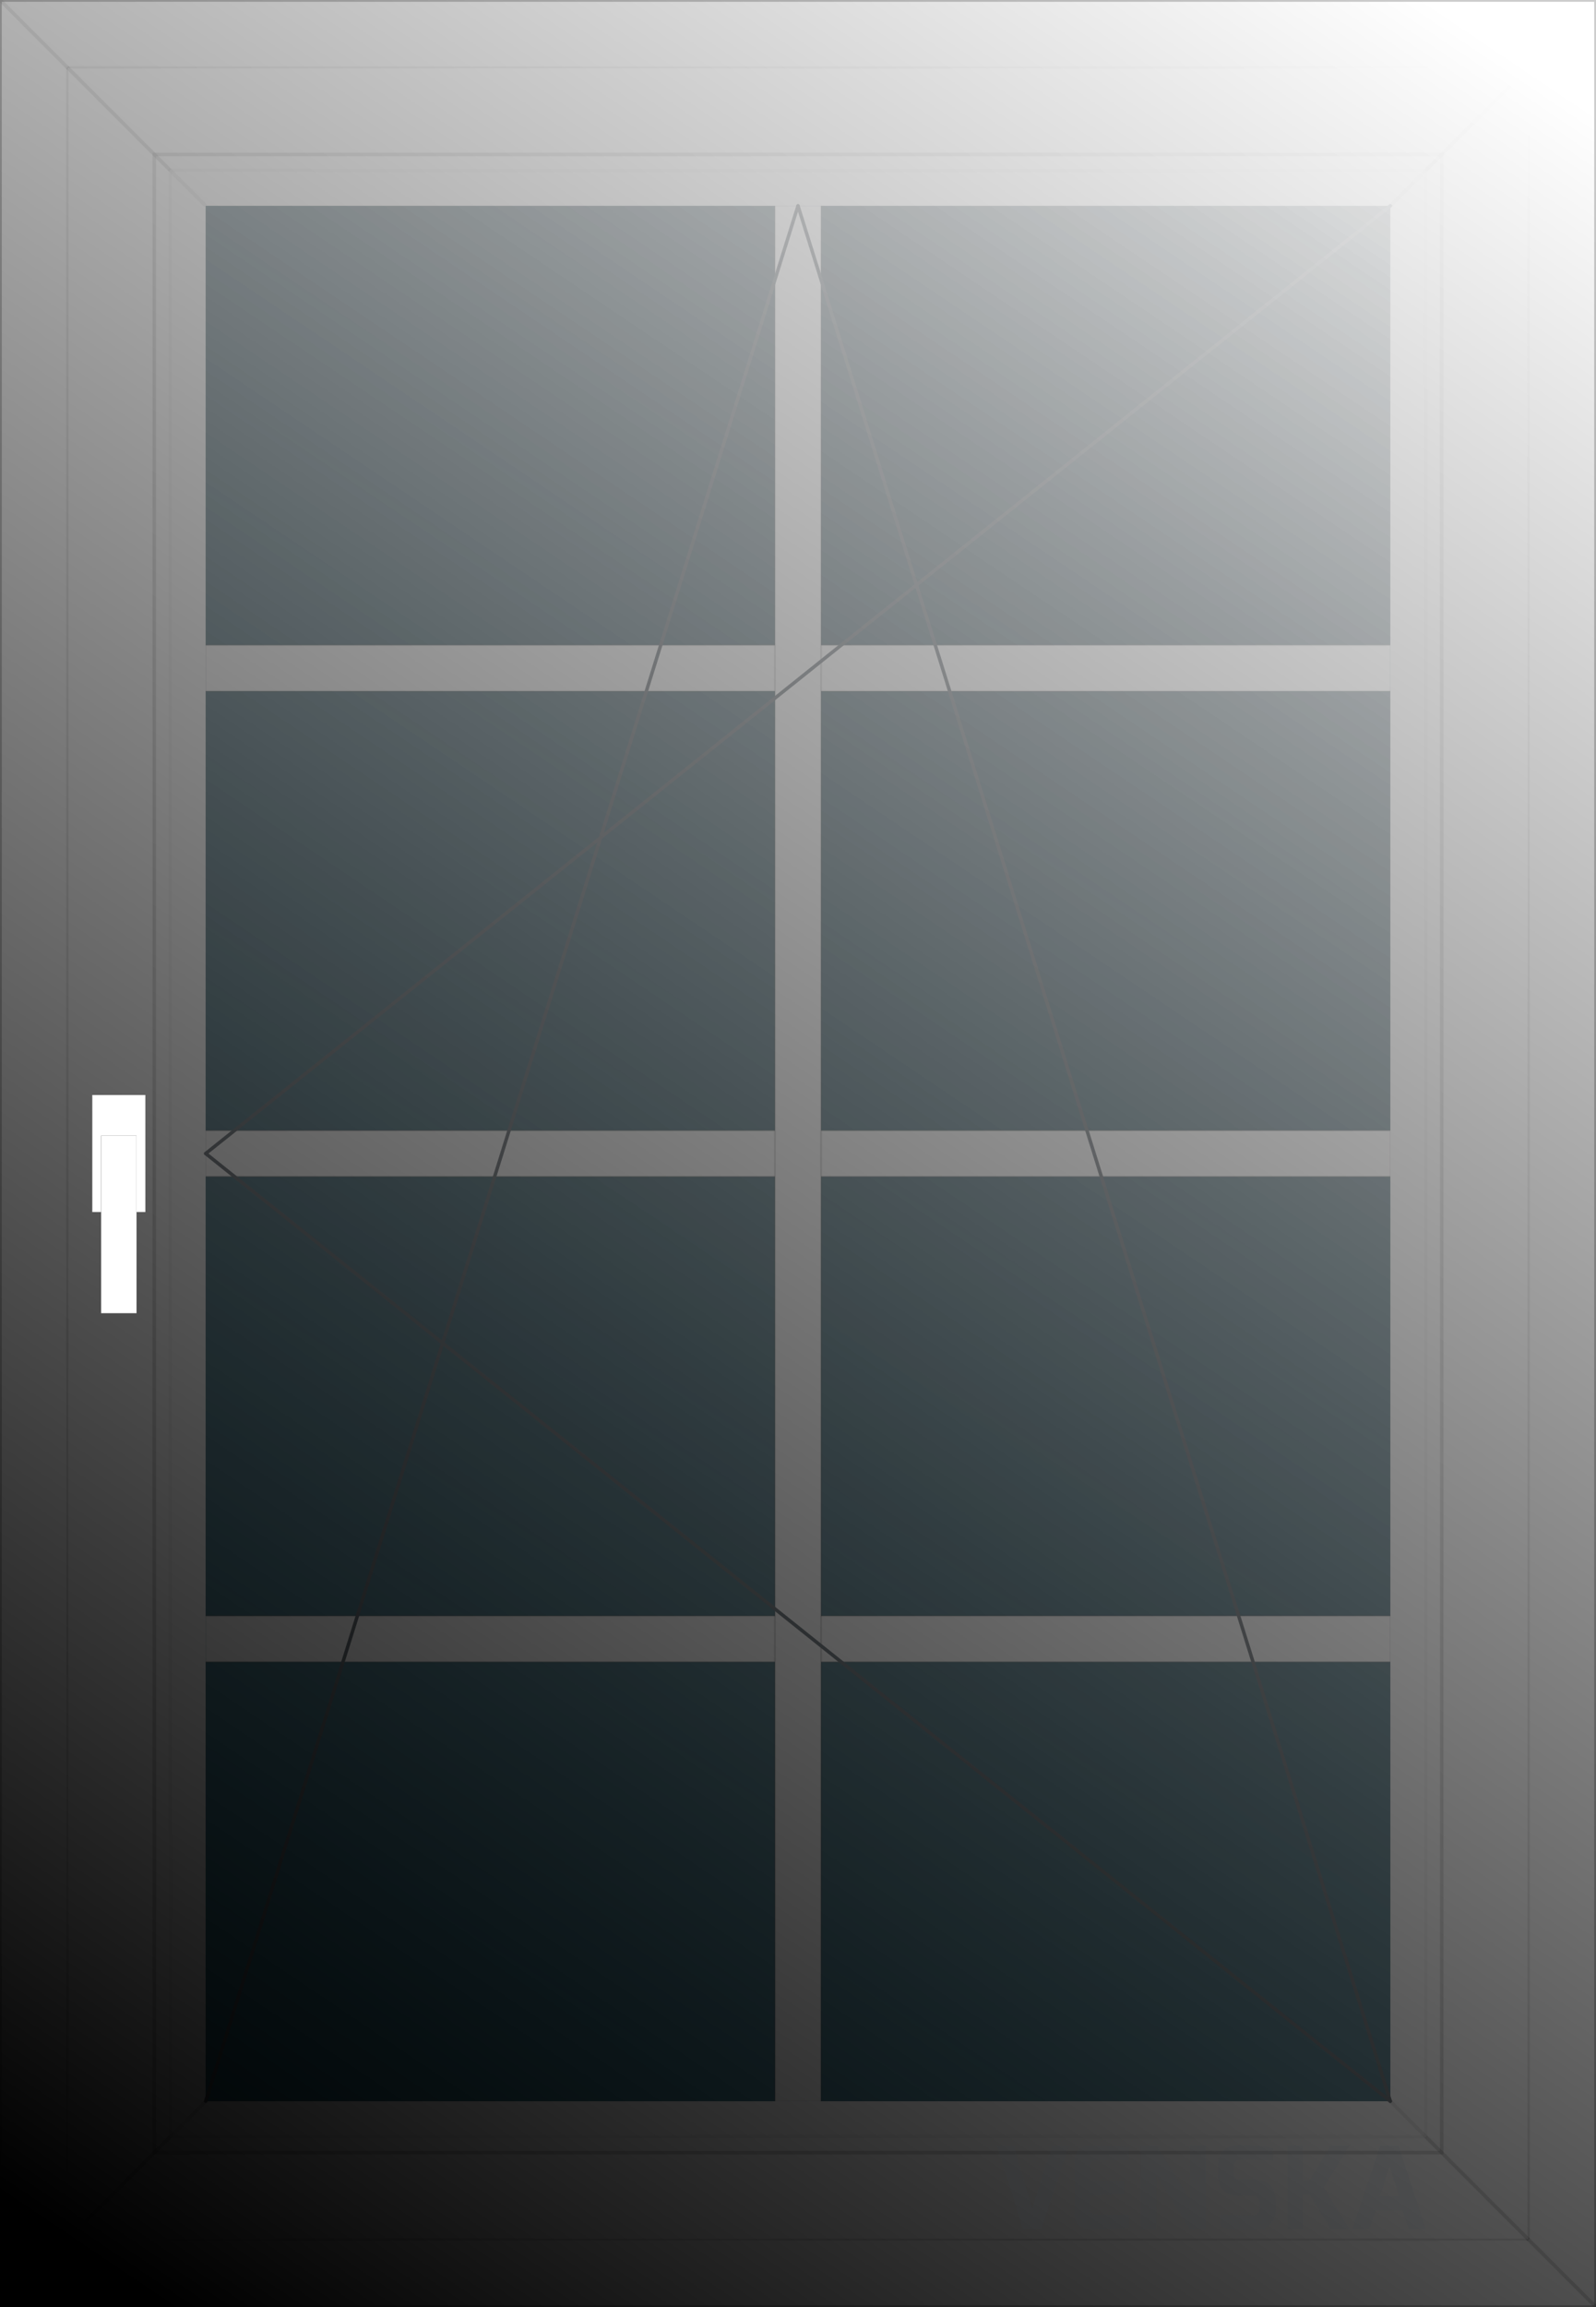 <svg height="100%" version="1.1" width="100%" xmlns="http://www.w3.org/2000/svg" viewBox="0 0 900 1300"><defs><pattern x="0" y="0" width="10" height="10" patternUnits="userSpaceOnUse" id="patternSmj32rvuu3" viewBox="0 0 10 10"><circle cx="1" cy="1" r="1" style="" fill="#000000"/></pattern><pattern x="0" y="0" width="32" height="32" patternUnits="userSpaceOnUse" id="patternSmj32rvuu9" viewBox="0 0 32 32"><g><rect x="0" y="0" width="32" height="32" style="" fill="#ffffff"/><line x1="-1" x2="33" y1="33" y2="-1" style="stroke-width: 2;" stroke="#000000"/><line x1="-1" x2="1" y1="1" y2="-1" style="stroke-width: 2;" stroke="#000000"/><line x1="31" x2="33" y1="33" y2="31" style="stroke-width: 2;" stroke="#000000"/></g></pattern><pattern x="0" y="0" width="32" height="32" patternUnits="userSpaceOnUse" id="patternSmj32rvuue" viewBox="0 0 32 32"><g><rect x="0" y="0" width="32" height="32" style="" fill="#ffffff"/><rect x="16" y="0" width="16" height="16" style="" fill="#f5f5f5"/><rect x="0" y="16" width="16" height="16" style="" fill="#f5f5f5"/></g></pattern><linearGradient x1="862" y1="38" x2="38" y2="1262" gradientUnits="userSpaceOnUse" id="linearGradientSmj32rvuuf"><stop offset="0%" stop-color="#ffffff"/><stop offset="100%" stop-color="#ffffff" stop-opacity="0"/></linearGradient><linearGradient x1="862" y1="38" x2="38" y2="1262" gradientUnits="userSpaceOnUse" id="linearGradientSmj32rvuuh"><stop offset="0%" stop-color="#000000" stop-opacity="0"/><stop offset="100%" stop-color="#000000"/></linearGradient><filter id="Smj32rvuuj" filterUnits="userSpaceOnUse"><feGaussianBlur in="SourceAlpha" stdDeviation="10"/><feOffset dx="0" dy="0" result="offsetblur"/><feFlood flood-color="#000000"/><feComposite in2="offsetblur" operator="in"/><feComponentTransfer><feFuncA type="linear" slope="0.33"/></feComponentTransfer><feMerge><feMergeNode/><feMergeNode in="SourceGraphic"/></feMerge></filter><filter id="Smj32rvuul" filterUnits="userSpaceOnUse"><feGaussianBlur stdDeviation="10,0"/></filter><filter id="Smj32rvuun" filterUnits="userSpaceOnUse"><feGaussianBlur in="SourceAlpha" stdDeviation="8"/><feOffset dx="0" dy="0" result="offsetblur"/><feFlood flood-color="#000000"/><feComposite in2="offsetblur" operator="in"/><feComponentTransfer><feFuncA type="linear" slope="0.66"/></feComponentTransfer><feMerge><feMergeNode/><feMergeNode in="SourceGraphic"/></feMerge></filter><mask id="maskSmj32rvuu1a"><g><path d="M0,0L900 0 900 1300 0 1300z" style="fill-opacity: 1;" stroke="#ffffff" fill="#ffffff"/><path d="M38,38L862 38 862 1262 38 1262z" style="fill-opacity: 1;" stroke="#000000" fill="#000000"/></g></mask><mask id="maskSmj32rvuu2a"><g><path d="M116,116L784 116 784 1184 116 1184z" style="fill-opacity: 1;" stroke="#ffffff" fill="#ffffff"/><path d="M120,120L780 120 780 1180 120 1180z" style="fill-opacity: 1;" stroke="#000000" fill="#000000"/></g></mask><linearGradient x1="784" y1="116" x2="116" y2="1184" gradientUnits="userSpaceOnUse" id="linearGradientSmj32rvuu2b"><stop offset="0%" stop-color="#77d5ff" stop-opacity="0.2"/><stop offset="100%" stop-color="#23b5df" stop-opacity="0.5"/></linearGradient><clipPath id="clipPathSmj32rvuu2f"><polygon points="116,116,784,116,784,1184,116,1184"/></clipPath><mask id="maskSmj32rvuu2t"><g><path d="M0,0L900 0 900 1300 0 1300z" style="fill-opacity: 1; stroke-opacity: 0.05; stroke-width: 0;" fill="#1a1a1a" stroke="#000000"/><path d="M38,38L862 38 862 1262 38 1262z" style="fill-opacity: 1; stroke-opacity: 0.05; stroke-width: 0;" fill="#333333" stroke="#000000"/><path d="M96,96L804 96 784 116 116 116z" style="stroke-width: 0; fill-opacity: 1;" fill="#000000"/><path d="M804,96L804 1204 784 1184 784 116z" style="stroke-width: 0; fill-opacity: 1;" fill="#000000"/><path d="M96,96L116 116 116 1184 96 1204z" style="stroke-width: 0; fill-opacity: 1;" fill="#262626"/><path d="M116,1184L784 1184 804 1204 96 1204z" style="stroke-width: 0; fill-opacity: 1;" fill="#4d4d4d"/><g style="stroke-width: 0; fill-opacity: 1;" fill="#000000"><path d="M116,116L784 116 784 1184 116 1184z"/></g></g></mask><mask id="maskSmj32rvuu2x"><g><path d="M0,0L900 0 900 1300 0 1300z" style="fill-opacity: 1; stroke-opacity: 0.05; stroke-width: 0;" fill="#0d0d0d" stroke="#000000"/><path d="M38,38L862 38 862 1262 38 1262z" style="fill-opacity: 1; stroke-opacity: 0.05; stroke-width: 0;" fill="#0d0d0d" stroke="#000000"/><path d="M96,96L804 96 784 116 116 116z" style="stroke-width: 0; fill-opacity: 1;" fill="#1a1a1a"/><path d="M804,96L804 1204 784 1184 784 116z" style="stroke-width: 0; fill-opacity: 1;" fill="#1a1a1a"/><path d="M96,96L116 116 116 1184 96 1204z" style="stroke-width: 0; fill-opacity: 1;" fill="#000000"/><path d="M116,1184L784 1184 804 1204 96 1204z" style="stroke-width: 0; fill-opacity: 1;" fill="#000000"/><g style="stroke-width: 0; fill-opacity: 1;" fill="#000000"><path d="M116,116L784 116 784 1184 116 1184z"/></g></g></mask><mask id="maskSmj32rvuu3e"><g><path d="M0,0L900 0 900 1300 0 1300z" style="fill-opacity: 1;" stroke="#ffffff" fill="#ffffff"/><path d="M52,617L52 683 82 683 82 617z" style="fill-opacity: 1;" stroke="#000000" fill="#000000"/></g></mask><mask id="maskSmj32rvuu3l"><g><path d="M0,0L900 0 900 1300 0 1300z" style="fill-opacity: 1;" stroke="#ffffff" fill="#ffffff"/><path d="M57,640L57 740 77 740 77 640z" style="fill-opacity: 1;" stroke="#000000" fill="#000000"/></g></mask></defs><path d="M0,0L900 0 900 1300 0 1300z" style="fill-opacity: 1; stroke-opacity: 0.05; stroke-width: 2px;" fill="#ffffff" stroke="#000000"/><line x1="0" x2="46" y1="0" y2="46" style="pointer-events: none; stroke-width: 2; stroke-opacity: 0.2;" fill="none" stroke="#000000"/><line x1="900" x2="854" y1="0" y2="46" style="pointer-events: none; stroke-width: 2; stroke-opacity: 0.2;" fill="none" stroke="#000000"/><line x1="900" x2="854" y1="1300" y2="1254" style="pointer-events: none; stroke-width: 2; stroke-opacity: 0.2;" fill="none" stroke="#000000"/><line x1="0" x2="46" y1="1300" y2="1254" style="pointer-events: none; stroke-width: 2; stroke-opacity: 0.2;" fill="none" stroke="#000000"/><g style="filter: &lt;filter id=&quot;Smj32rvuuj&quot; filterUnits=&quot;userSpaceOnUse&quot;&gt;&lt;feGaussianBlur in=&quot;SourceAlpha&quot; stdDeviation=&quot;10&quot;/&gt;&lt;feOffset dx=&quot;0&quot; dy=&quot;0&quot; result=&quot;offsetblur&quot;/&gt;&lt;feFlood flood-color=&quot;#000000&quot;/&gt;&lt;feComposite in2=&quot;offsetblur&quot; operator=&quot;in&quot;/&gt;&lt;feComponentTransfer&gt;&lt;feFuncA type=&quot;linear&quot; slope=&quot;0.33&quot;/&gt;&lt;/feComponentTransfer&gt;&lt;feMerge&gt;&lt;feMergeNode/&gt;&lt;feMergeNode in=&quot;SourceGraphic&quot;/&gt;&lt;/feMerge&gt;&lt;/filter&gt;; mask: &lt;g xmlns=&quot;http://www.w3.org/2000/svg&quot;&gt;&lt;path d=&quot;M0,0L900 0 900 1300 0 1300z&quot; style=&quot;fill-opacity: 1;&quot; stroke=&quot;#ffffff&quot; fill=&quot;#ffffff&quot;&gt;&lt;/path&gt;&lt;path d=&quot;M38,38L862 38 862 1262 38 1262z&quot; style=&quot;fill-opacity: 1;&quot; stroke=&quot;#000000&quot; fill=&quot;#000000&quot;&gt;&lt;/path&gt;&lt;/g&gt;;" filter="url(&apos;#Smj32rvuuj&apos;)" mask="url(&apos;#maskSmj32rvuu1a&apos;)"><path d="M38,38L862 38 862 1262 38 1262z"/></g><path d="M38,38L862 38 862 1262 38 1262z" style="fill-opacity: 1; stroke-opacity: 0.05; stroke-width: 2px;" fill="#ffffff" stroke="#000000"/><line x1="38" x2="96" y1="38" y2="96" style="pointer-events: none; stroke-width: 2; stroke-opacity: 0.2;" fill="none" stroke="#000000"/><line x1="862" x2="804" y1="38" y2="96" style="pointer-events: none; stroke-width: 2; stroke-opacity: 0.2;" fill="none" stroke="#000000"/><line x1="862" x2="804" y1="1262" y2="1204" style="pointer-events: none; stroke-width: 2; stroke-opacity: 0.2;" fill="none" stroke="#000000"/><line x1="38" x2="96" y1="1262" y2="1204" style="pointer-events: none; stroke-width: 2; stroke-opacity: 0.2;" fill="none" stroke="#000000"/><path d="M87,87L813 87 813 1213 87 1213z" style="pointer-events: none; stroke-width: 2; stroke-opacity: 0.2;" fill="none" stroke="#000000"/><path d="M96,96L804 96 804 1204 96 1204z" style="fill-opacity: 1; stroke-opacity: 0.05; stroke-width: 2px;" fill="#ffffff" stroke="#000000"/><path d="M96,96L804 96 784 116 116 116z" style="stroke-width: 0px;" fill="none"/><path d="M804,96L804 1204 784 1184 784 116z" style="stroke-width: 0px;" fill="none"/><path d="M96,96L116 116 116 1184 96 1204z" style="stroke-width: 0px;" fill="none"/><path d="M116,1184L784 1184 804 1204 96 1204z" style="stroke-width: 0px;" fill="none"/><line x1="96" x2="116" y1="96" y2="116" style="pointer-events: none; stroke-width: 2; stroke-opacity: 0.1;" fill="none" stroke="#000000"/><line x1="804" x2="784" y1="96" y2="116" style="pointer-events: none; stroke-width: 2; stroke-opacity: 0.1;" fill="none" stroke="#000000"/><line x1="804" x2="784" y1="1204" y2="1184" style="pointer-events: none; stroke-width: 2; stroke-opacity: 0.1;" fill="none" stroke="#000000"/><line x1="96" x2="116" y1="1204" y2="1184" style="pointer-events: none; stroke-width: 2; stroke-opacity: 0.1;" fill="none" stroke="#000000"/><g style="stroke-width: 0px;" fill="#ffffff"><path d="M116,116L784 116 784 1184 116 1184z"/></g><path d="M116,116L784 116 784 1184 116 1184z" style="stroke-width: 0px; mask: &lt;g xmlns=&quot;http://www.w3.org/2000/svg&quot;&gt;&lt;path d=&quot;M116,116L784 116 784 1184 116 1184z&quot; style=&quot;fill-opacity: 1;&quot; stroke=&quot;#ffffff&quot; fill=&quot;#ffffff&quot;&gt;&lt;/path&gt;&lt;path d=&quot;M120,120L780 120 780 1180 120 1180z&quot; style=&quot;fill-opacity: 1;&quot; stroke=&quot;#000000&quot; fill=&quot;#000000&quot;&gt;&lt;/path&gt;&lt;/g&gt;;" fill="#000000" mask="url(&apos;#maskSmj32rvuu2a&apos;)"/><path d="M116,116L784 116 784 1184 116 1184z" style="" fill="url(&apos;#linearGradientSmj32rvuu2b&apos;)"/><path d="M-218,389.5L1118 389.5 1118 363.5 -218 363.5z" style="stroke-opacity: 0.20; fill-opacity: 1; pointer-events: none;" stroke="#000000" fill="#ffffff" clip-path="url(&apos;#clipPathSmj32rvuu2f&apos;)" class="muntinElement"/><path d="M-218,663L1118 663 1118 637 -218 637z" style="stroke-opacity: 0.20; fill-opacity: 1; pointer-events: none;" stroke="#000000" fill="#ffffff" clip-path="url(&apos;#clipPathSmj32rvuu2f&apos;)" class="muntinElement"/><path d="M-218,936.5L1118 936.5 1118 910.5 -218 910.5z" style="stroke-opacity: 0.20; fill-opacity: 1; pointer-events: none;" stroke="#000000" fill="#ffffff" clip-path="url(&apos;#clipPathSmj32rvuu2f&apos;)" class="muntinElement"/><path d="M437,-418L437 1718 463 1718 463 -418z" style="stroke-opacity: 0.20; fill-opacity: 1; pointer-events: none;" stroke="#000000" fill="#ffffff" clip-path="url(&apos;#clipPathSmj32rvuu2f&apos;)" class="muntinElement"/><g class="openings-group"><line x1="116" x2="450" y1="1184" y2="116" style="stroke-width: 1.94px; stroke-dasharray: none; stroke-linecap: round; pointer-events: none;" fill="none" stroke="#3b454d"/><line x1="784" x2="450" y1="1184" y2="116" style="stroke-width: 1.94px; stroke-dasharray: none; stroke-linecap: round; pointer-events: none;" fill="none" stroke="#3b454d"/><line x1="784" x2="116" y1="116" y2="650" style="stroke-width: 1.94px; stroke-dasharray: none; stroke-linecap: round; pointer-events: none;" fill="none" stroke="#3b454d"/><line x1="784" x2="116" y1="1184" y2="650" style="stroke-width: 1.94px; stroke-dasharray: none; stroke-linecap: round; pointer-events: none;" fill="none" stroke="#3b454d"/></g><path d="M0,0L900 0 900 1300 0 1300z" style="mask: &lt;g xmlns=&quot;http://www.w3.org/2000/svg&quot;&gt;&lt;path d=&quot;M0,0L900 0 900 1300 0 1300z&quot; style=&quot;fill-opacity: 1; stroke-opacity: 0.05; stroke-width: 0;&quot; fill=&quot;#1a1a1a&quot; stroke=&quot;#000000&quot;&gt;&lt;/path&gt;&lt;path d=&quot;M38,38L862 38 862 1262 38 1262z&quot; style=&quot;fill-opacity: 1; stroke-opacity: 0.05; stroke-width: 0;&quot; fill=&quot;#333333&quot; stroke=&quot;#000000&quot;&gt;&lt;/path&gt;&lt;path d=&quot;M96,96L804 96 784 116 116 116z&quot; style=&quot;stroke-width: 0; fill-opacity: 1;&quot; fill=&quot;#000000&quot;&gt;&lt;/path&gt;&lt;path d=&quot;M804,96L804 1204 784 1184 784 116z&quot; style=&quot;stroke-width: 0; fill-opacity: 1;&quot; fill=&quot;#000000&quot;&gt;&lt;/path&gt;&lt;path d=&quot;M96,96L116 116 116 1184 96 1204z&quot; style=&quot;stroke-width: 0; fill-opacity: 1;&quot; fill=&quot;#262626&quot;&gt;&lt;/path&gt;&lt;path d=&quot;M116,1184L784 1184 804 1204 96 1204z&quot; style=&quot;stroke-width: 0; fill-opacity: 1;&quot; fill=&quot;#4d4d4d&quot;&gt;&lt;/path&gt;&lt;g style=&quot;stroke-width: 0; fill-opacity: 1;&quot; fill=&quot;#000000&quot;&gt;&lt;path d=&quot;M116,116L784 116 784 1184 116 1184z&quot;&gt;&lt;/path&gt;&lt;/g&gt;&lt;/g&gt;; pointer-events: none;" fill="url(&apos;#linearGradientSmj32rvuuf&apos;)" mask="url(&apos;#maskSmj32rvuu2t&apos;)"/><path d="M0,0L900 0 900 1300 0 1300z" style="mask: &lt;g xmlns=&quot;http://www.w3.org/2000/svg&quot;&gt;&lt;path d=&quot;M0,0L900 0 900 1300 0 1300z&quot; style=&quot;fill-opacity: 1; stroke-opacity: 0.05; stroke-width: 0;&quot; fill=&quot;#0d0d0d&quot; stroke=&quot;#000000&quot;&gt;&lt;/path&gt;&lt;path d=&quot;M38,38L862 38 862 1262 38 1262z&quot; style=&quot;fill-opacity: 1; stroke-opacity: 0.05; stroke-width: 0;&quot; fill=&quot;#0d0d0d&quot; stroke=&quot;#000000&quot;&gt;&lt;/path&gt;&lt;path d=&quot;M96,96L804 96 784 116 116 116z&quot; style=&quot;stroke-width: 0; fill-opacity: 1;&quot; fill=&quot;#1a1a1a&quot;&gt;&lt;/path&gt;&lt;path d=&quot;M804,96L804 1204 784 1184 784 116z&quot; style=&quot;stroke-width: 0; fill-opacity: 1;&quot; fill=&quot;#1a1a1a&quot;&gt;&lt;/path&gt;&lt;path d=&quot;M96,96L116 116 116 1184 96 1204z&quot; style=&quot;stroke-width: 0; fill-opacity: 1;&quot; fill=&quot;#000000&quot;&gt;&lt;/path&gt;&lt;path d=&quot;M116,1184L784 1184 804 1204 96 1204z&quot; style=&quot;stroke-width: 0; fill-opacity: 1;&quot; fill=&quot;#000000&quot;&gt;&lt;/path&gt;&lt;g style=&quot;stroke-width: 0; fill-opacity: 1;&quot; fill=&quot;#000000&quot;&gt;&lt;path d=&quot;M116,116L784 116 784 1184 116 1184z&quot;&gt;&lt;/path&gt;&lt;/g&gt;&lt;/g&gt;; pointer-events: none;" fill="url(&apos;#linearGradientSmj32rvuuh&apos;)" mask="url(&apos;#maskSmj32rvuu2x&apos;)"/><path d="M0,0L900 0 900 1300 0 1300z" style="pointer-events: none; stroke-width: 2; stroke-opacity: 0.2;" fill="none" stroke="#000000"/><g style="filter: &lt;filter id=&quot;Smj32rvuun&quot; filterUnits=&quot;userSpaceOnUse&quot;&gt;&lt;feGaussianBlur in=&quot;SourceAlpha&quot; stdDeviation=&quot;8&quot;/&gt;&lt;feOffset dx=&quot;0&quot; dy=&quot;0&quot; result=&quot;offsetblur&quot;/&gt;&lt;feFlood flood-color=&quot;#000000&quot;/&gt;&lt;feComposite in2=&quot;offsetblur&quot; operator=&quot;in&quot;/&gt;&lt;feComponentTransfer&gt;&lt;feFuncA type=&quot;linear&quot; slope=&quot;0.66&quot;/&gt;&lt;/feComponentTransfer&gt;&lt;feMerge&gt;&lt;feMergeNode/&gt;&lt;feMergeNode in=&quot;SourceGraphic&quot;/&gt;&lt;/feMerge&gt;&lt;/filter&gt;; mask: &lt;g xmlns=&quot;http://www.w3.org/2000/svg&quot;&gt;&lt;path d=&quot;M0,0L900 0 900 1300 0 1300z&quot; style=&quot;fill-opacity: 1;&quot; stroke=&quot;#ffffff&quot; fill=&quot;#ffffff&quot;&gt;&lt;/path&gt;&lt;path d=&quot;M52,617L52 683 82 683 82 617z&quot; style=&quot;fill-opacity: 1;&quot; stroke=&quot;#000000&quot; fill=&quot;#000000&quot;&gt;&lt;/path&gt;&lt;/g&gt;;" filter="url(&apos;#Smj32rvuun&apos;)" mask="url(&apos;#maskSmj32rvuu3e&apos;)"><path d="M52,617L52 683 82 683 82 617z"/></g><path d="M52,617L52 683 82 683 82 617z" style="fill-opacity: 1; stroke-width: 0px;" fill="#ffffff"/><g style="filter: &lt;filter id=&quot;Smj32rvuun&quot; filterUnits=&quot;userSpaceOnUse&quot;&gt;&lt;feGaussianBlur in=&quot;SourceAlpha&quot; stdDeviation=&quot;8&quot;/&gt;&lt;feOffset dx=&quot;0&quot; dy=&quot;0&quot; result=&quot;offsetblur&quot;/&gt;&lt;feFlood flood-color=&quot;#000000&quot;/&gt;&lt;feComposite in2=&quot;offsetblur&quot; operator=&quot;in&quot;/&gt;&lt;feComponentTransfer&gt;&lt;feFuncA type=&quot;linear&quot; slope=&quot;0.66&quot;/&gt;&lt;/feComponentTransfer&gt;&lt;feMerge&gt;&lt;feMergeNode/&gt;&lt;feMergeNode in=&quot;SourceGraphic&quot;/&gt;&lt;/feMerge&gt;&lt;/filter&gt;; mask: &lt;g xmlns=&quot;http://www.w3.org/2000/svg&quot;&gt;&lt;path d=&quot;M0,0L900 0 900 1300 0 1300z&quot; style=&quot;fill-opacity: 1;&quot; stroke=&quot;#ffffff&quot; fill=&quot;#ffffff&quot;&gt;&lt;/path&gt;&lt;path d=&quot;M57,640L57 740 77 740 77 640z&quot; style=&quot;fill-opacity: 1;&quot; stroke=&quot;#000000&quot; fill=&quot;#000000&quot;&gt;&lt;/path&gt;&lt;/g&gt;;" filter="url(&apos;#Smj32rvuun&apos;)" mask="url(&apos;#maskSmj32rvuu3l&apos;)"><path d="M57,640L57 740 77 740 77 640z"/></g><path d="M57,640L57 740 77 740 77 640z" style="fill-opacity: 1; stroke-width: 0px;" fill="#ffffff"/><g style="fill-opacity: .1;" fill="#3b454d" transform="matrix(0.66,0,0,0.66,501.422,1118.108)"><path d="m 106.4,137.7 15.9,53.5 16.9,-53.5 h 14.5 l -23.6,71.4 H 114.3 L 91.9,137.7 Z"/><path d="m 158.2,152.5 c 0,-12.4 8.8,-15 15.5,-14.8 0,0 25.1,0.7 31.4,1.6 v 11.3 h -28.2 c -5.1,0 -5.1,2.8 -5.1,5.5 v 11.1 l 28.8,1 v 11.2 l -28.8,0.9 v 11.1 c 0,5.2 3.2,5.1 6,5.1 H 205 v 11.2 c -5.5,0.8 -30.4,1.7 -30.4,1.7 -6.4,0.3 -16.5,-1.2 -16.5,-14.3 v -42.6 z"/><path d="m 214.7,137.7 h 13.9 l 28.3,46.1 v -46.1 h 13.7 v 71.4 h -13.7 l -28.4,-45.6 v 45.6 h -13.8 z"/><path d="m 280.8,155.6 c 0,-14.1 8.4,-18.3 19.3,-18.4 10.3,-0.2 22,1.2 27.6,2.8 v 10.7 c -6.2,-0.6 -20.3,-1 -23.9,-1 -6,-0.1 -9.4,0.3 -9.4,6.9 v 3.5 c 0,5.7 2.2,6.9 7.7,6.9 h 11.3 c 14,0 16.9,11 16.9,18.9 v 4.8 c 0,16.2 -10.1,19.2 -19.8,19.2 -12.2,0 -20.2,-0.7 -27.6,-2.9 v -10.7 c 3.9,0.4 15.8,1.1 24.9,1.1 4.1,0 8.8,-0.7 8.8,-6.2 v -3.8 c 0,-4.1 -1.2,-6.7 -6.4,-6.7 h -11 c -17.2,0 -18.4,-12.7 -18.4,-18.9 z"/><path d="m 340.4,137.7 h 13.1 v 29.9 h 5.7 l 18.1,-29.9 h 15.9 l -21.9,35.8 21.9,35.6 h -15.9 l -18.1,-29.5 h -5.6 v 29.5 h -13.2 z"/><path d="m 419.7,137.7 h 15.5 l 23.2,71.4 h -14.5 l -5.1,-15.8 h -23.4 l -5.1,15.8 h -14.7 z m 15.9,43.5 -8,-25.5 -8.6,25.5 z"/></g><defs><style type="text/css">svg text {text-anchor: middle; fill: #030303; font-family: Roboto;} svg .glass {fill: #EFF9FC;} svg .glass-custom {fill: #F9B9E6;} svg .decorative-filling {fill: #DCDCDC;} svg .render-area-numbers {fill: #FFFFFF;} svg .render-guide {fill: #393939;} svg .mainFrameElement {fill: #FFFFFF;} svg .dimensions-group {letter-spacing: 1px;}</style></defs></svg>